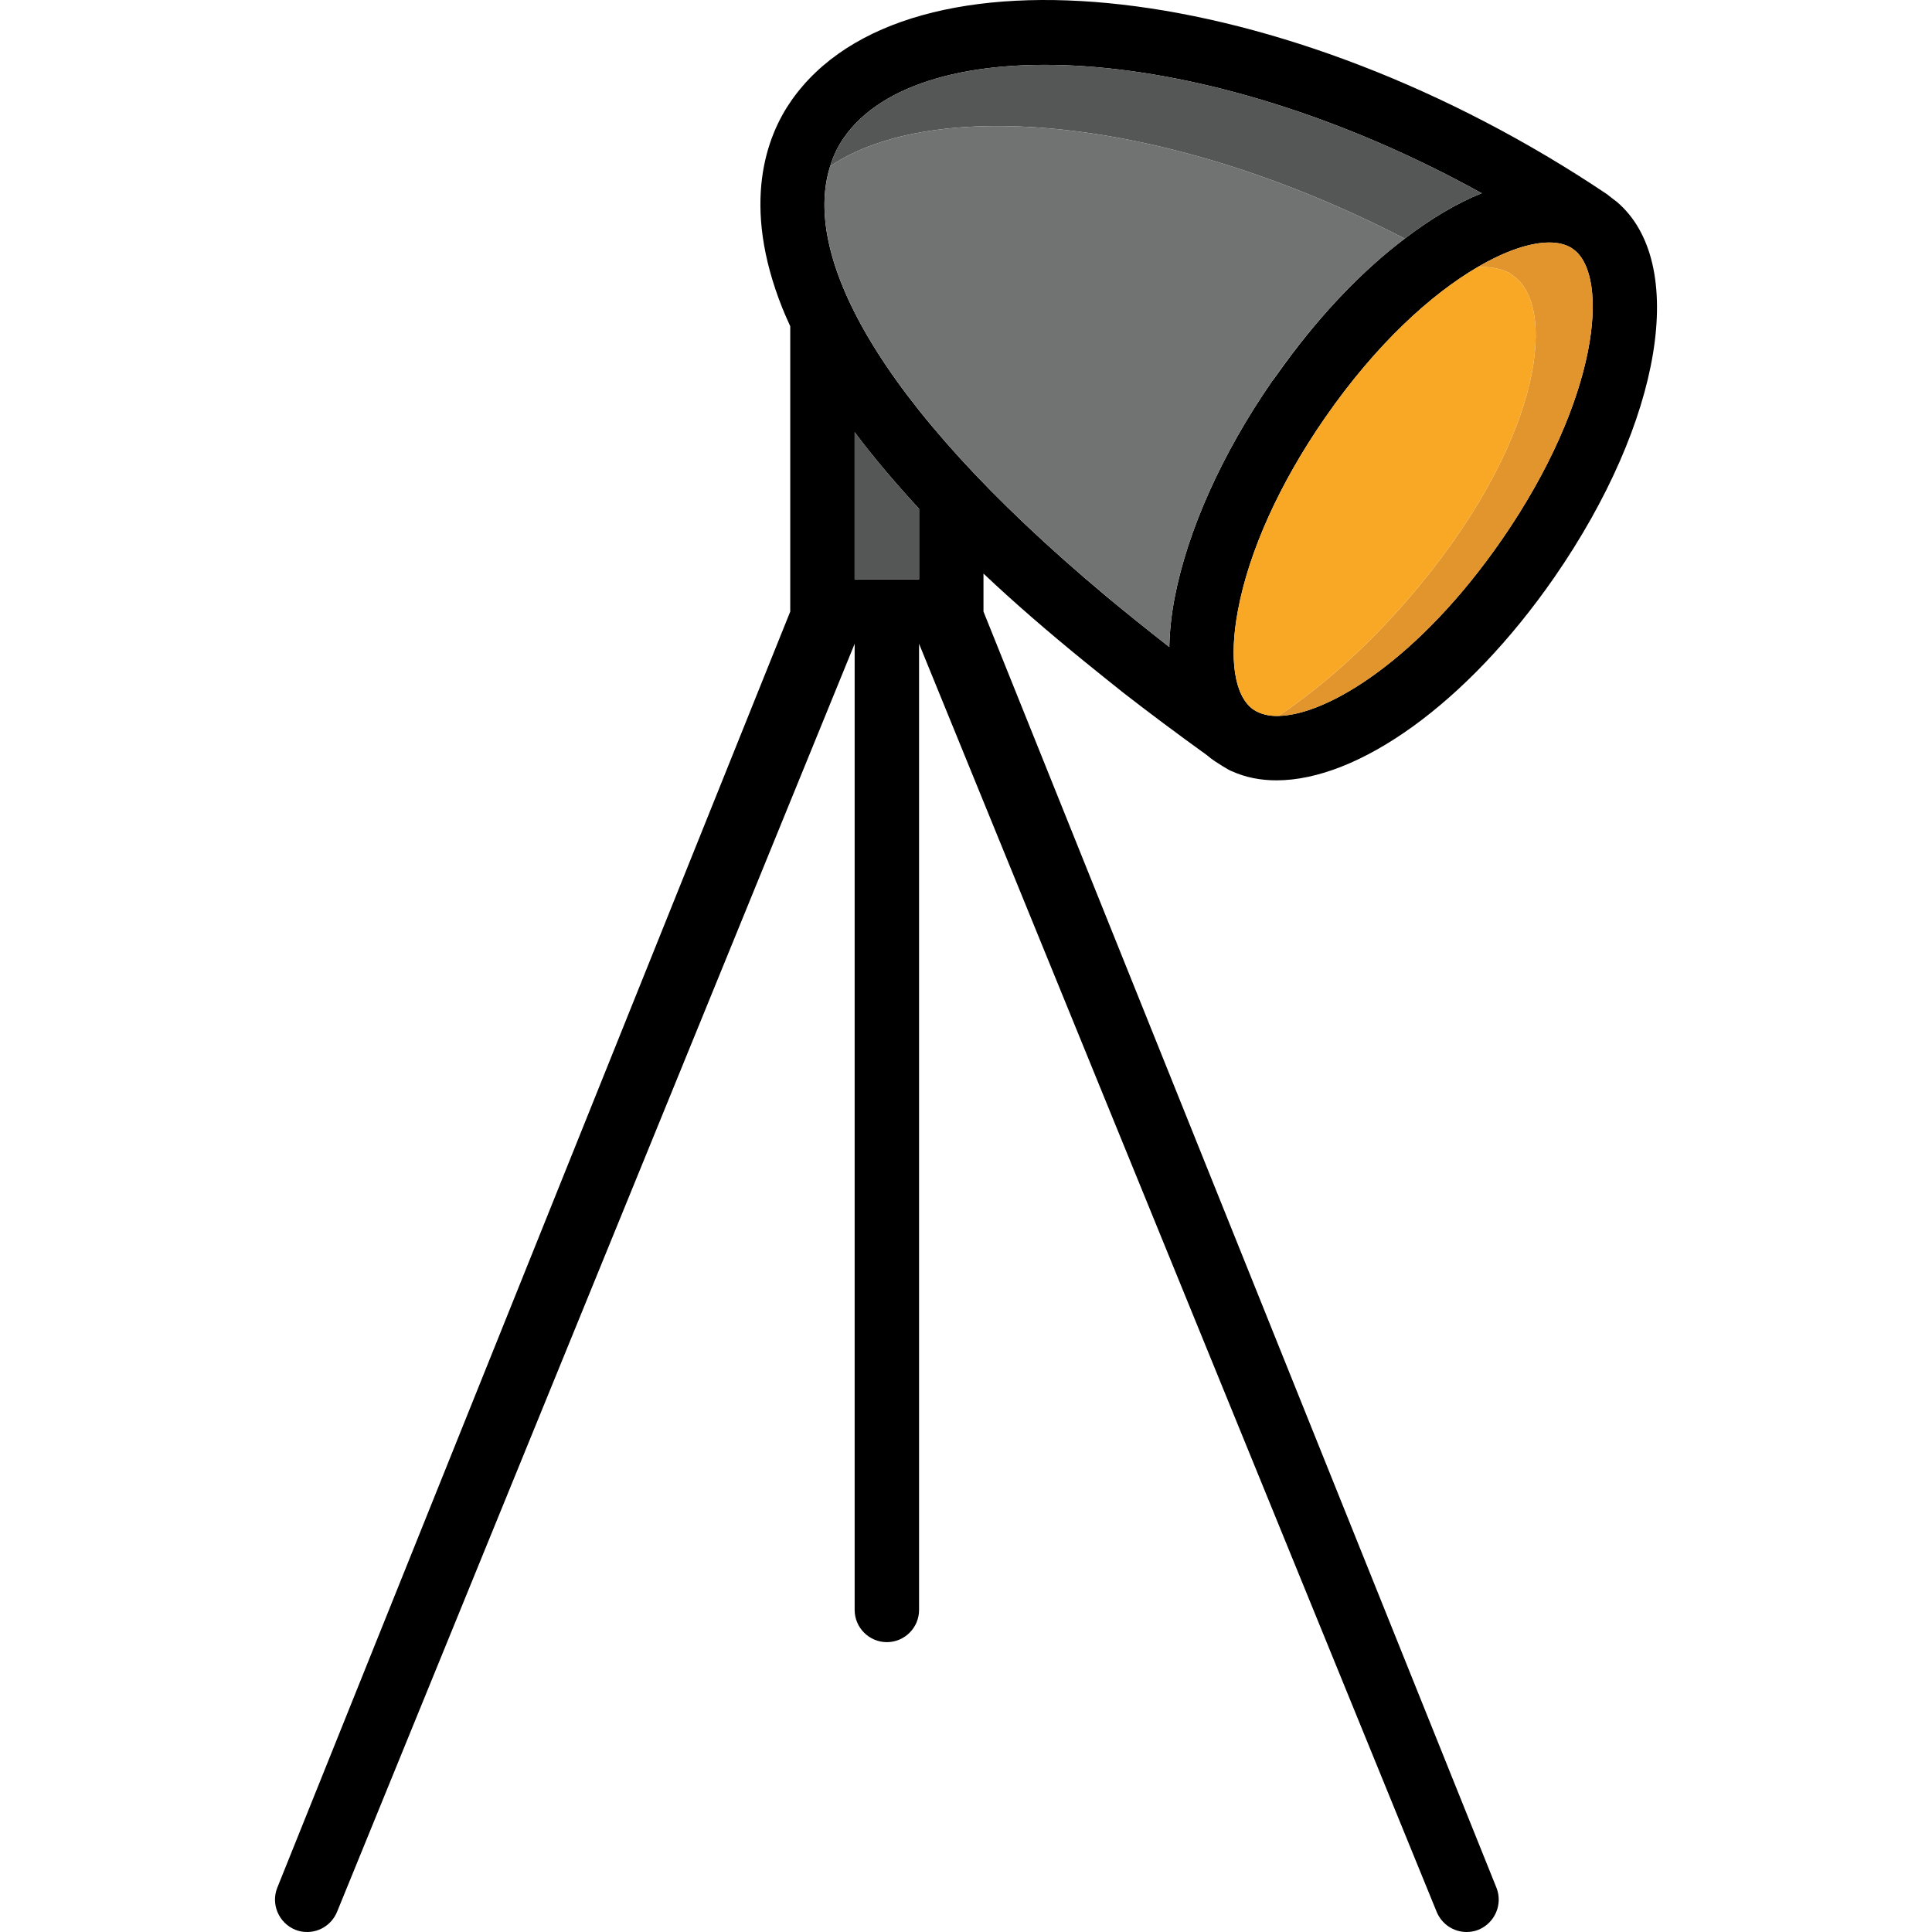 <?xml version="1.0" encoding="iso-8859-1"?>
<!-- Uploaded to: SVG Repo, www.svgrepo.com, Generator: SVG Repo Mixer Tools -->
<svg height="800px" width="800px" version="1.1" id="Layer_1" xmlns="http://www.w3.org/2000/svg" xmlns:xlink="http://www.w3.org/1999/xlink" 
	 viewBox="0 0 511.999 511.999" xml:space="preserve">
<path d="M287.601,175.473c3.243,2.646,6.572,5.292,9.986,8.023c6.913,5.377,14.338,10.924,22.276,16.643
	c0.683,0.597,1.366,1.11,2.134,1.622c0.171,0.085,3.585,2.39,4.523,2.646c3.585,1.622,7.511,2.39,11.778,2.39
	c21.593,0,50.355-20.227,73.655-53.854c28.677-41.479,35.419-83.299,16.557-99.43c-0.341-0.256-2.475-1.878-2.646-2.048
	C340.944-5.549,240.319-17.241,209.679,26.713c-6.486,9.303-13.4,27.311-2.304,55.049c0,0,0,0.085,0.085,0.171
	c0.597,1.536,1.28,2.987,1.963,4.523v75.618L73.464,500.306c-1.707,4.353,0.427,9.303,4.779,11.095
	c1.024,0.427,2.134,0.597,3.158,0.597c3.414,0,6.572-2.048,7.937-5.377l137.154-336.013v256.043c0,4.694,3.841,8.535,8.535,8.535
	c4.694,0,8.535-3.841,8.535-8.535V170.609l137.154,336.013c1.366,3.329,4.523,5.377,7.937,5.377c1.024,0,2.134-0.171,3.158-0.597
	c4.353-1.792,6.486-6.742,4.779-11.095L260.632,162.074v-10.071C268.569,159.513,277.53,167.28,287.601,175.473z M416.476,65.716
	c0.171,0.171,0.341,0.256,0.597,0.427c9.474,7.084,6.828,39.516-19.203,77.069c-21.764,31.408-45.917,46.258-59.061,46.514
	c-2.56,0.085-4.779-0.512-6.401-1.536c-0.171-0.085-0.341-0.256-0.512-0.341c-4.779-3.67-6.23-13.314-3.841-26.031
	c2.902-15.704,11.095-33.798,23.044-51.038c13.656-19.715,28.25-32.859,40.54-40.028c7.425-4.353,13.997-6.486,18.947-6.486
	C412.977,64.266,414.94,64.778,416.476,65.716z M243.562,153.539h-17.07v-39.004c4.779,6.401,10.498,13.144,17.07,20.313V153.539z
	 M220.006,44.038c0.853-2.816,2.048-5.292,3.67-7.596c20.057-28.762,94.48-26.458,168.988,14.765
	c-6.572,2.646-13.485,6.742-20.398,12.034c-10.839,8.193-21.764,19.459-31.749,33.115l-3.329,4.609c-0.085,0-0.085,0-0.085,0.085
	c-13.314,19.203-22.446,39.687-25.86,57.61c-0.853,4.523-1.28,8.791-1.366,12.802c-2.987-2.304-5.804-4.609-8.62-6.828
	c-2.731-2.219-5.377-4.353-7.937-6.486C229.992,105.232,212.837,66.399,220.006,44.038z"/>
<g>
	<path style="fill:#555656;" d="M243.562,134.848v18.691h-17.07v-39.004C231.272,120.936,236.99,127.679,243.562,134.848z"/>
	<path style="fill:#555656;" d="M392.664,51.207c-6.572,2.646-13.485,6.742-20.398,12.034
		c-63.328-32.773-125.205-37.553-152.26-19.203c0.853-2.816,2.048-5.292,3.67-7.596C243.733,7.68,318.156,9.984,392.664,51.207z"/>
</g>
<path style="fill:#717272;" d="M372.266,63.241c-12.034,9.132-24.153,21.934-35.078,37.724c-0.085,0-0.085,0-0.085,0.085
	c-13.314,19.203-22.446,39.687-25.86,57.61c-0.853,4.523-1.28,8.791-1.366,12.802c-2.987-2.304-5.804-4.609-8.62-6.828
	c-69.814-56.244-88.676-97.296-81.251-120.596C247.061,25.688,308.938,30.468,372.266,63.241z"/>
<path style="fill:#E2942D;" d="M397.871,143.212c-21.764,31.408-45.917,46.258-59.061,46.514
	c12.119-8.108,25.092-19.63,37.468-34.651c33.029-40.113,36.358-74.764,24.324-82.275c-0.256-0.256-0.512-0.341-0.683-0.512
	c-1.963-1.024-4.438-1.536-7.511-1.536h-0.768c7.425-4.353,13.997-6.486,18.947-6.486c2.39,0,4.353,0.512,5.889,1.451
	c0.171,0.171,0.341,0.256,0.597,0.427C426.547,73.227,423.902,105.659,397.871,143.212z"/>
<path style="fill:#F9A825;" d="M376.278,155.075c-12.375,15.021-25.348,26.543-37.468,34.651c-2.56,0.085-4.779-0.512-6.401-1.536
	c-0.171-0.085-0.341-0.256-0.512-0.341c-4.779-3.67-6.23-13.314-3.841-26.031c2.902-15.704,11.095-33.798,23.044-51.038
	c13.656-19.715,28.25-32.859,40.54-40.028h0.768c3.073,0,5.548,0.512,7.511,1.536c0.171,0.171,0.427,0.256,0.683,0.512
	C412.636,80.311,409.307,114.962,376.278,155.075z"/>
</svg>